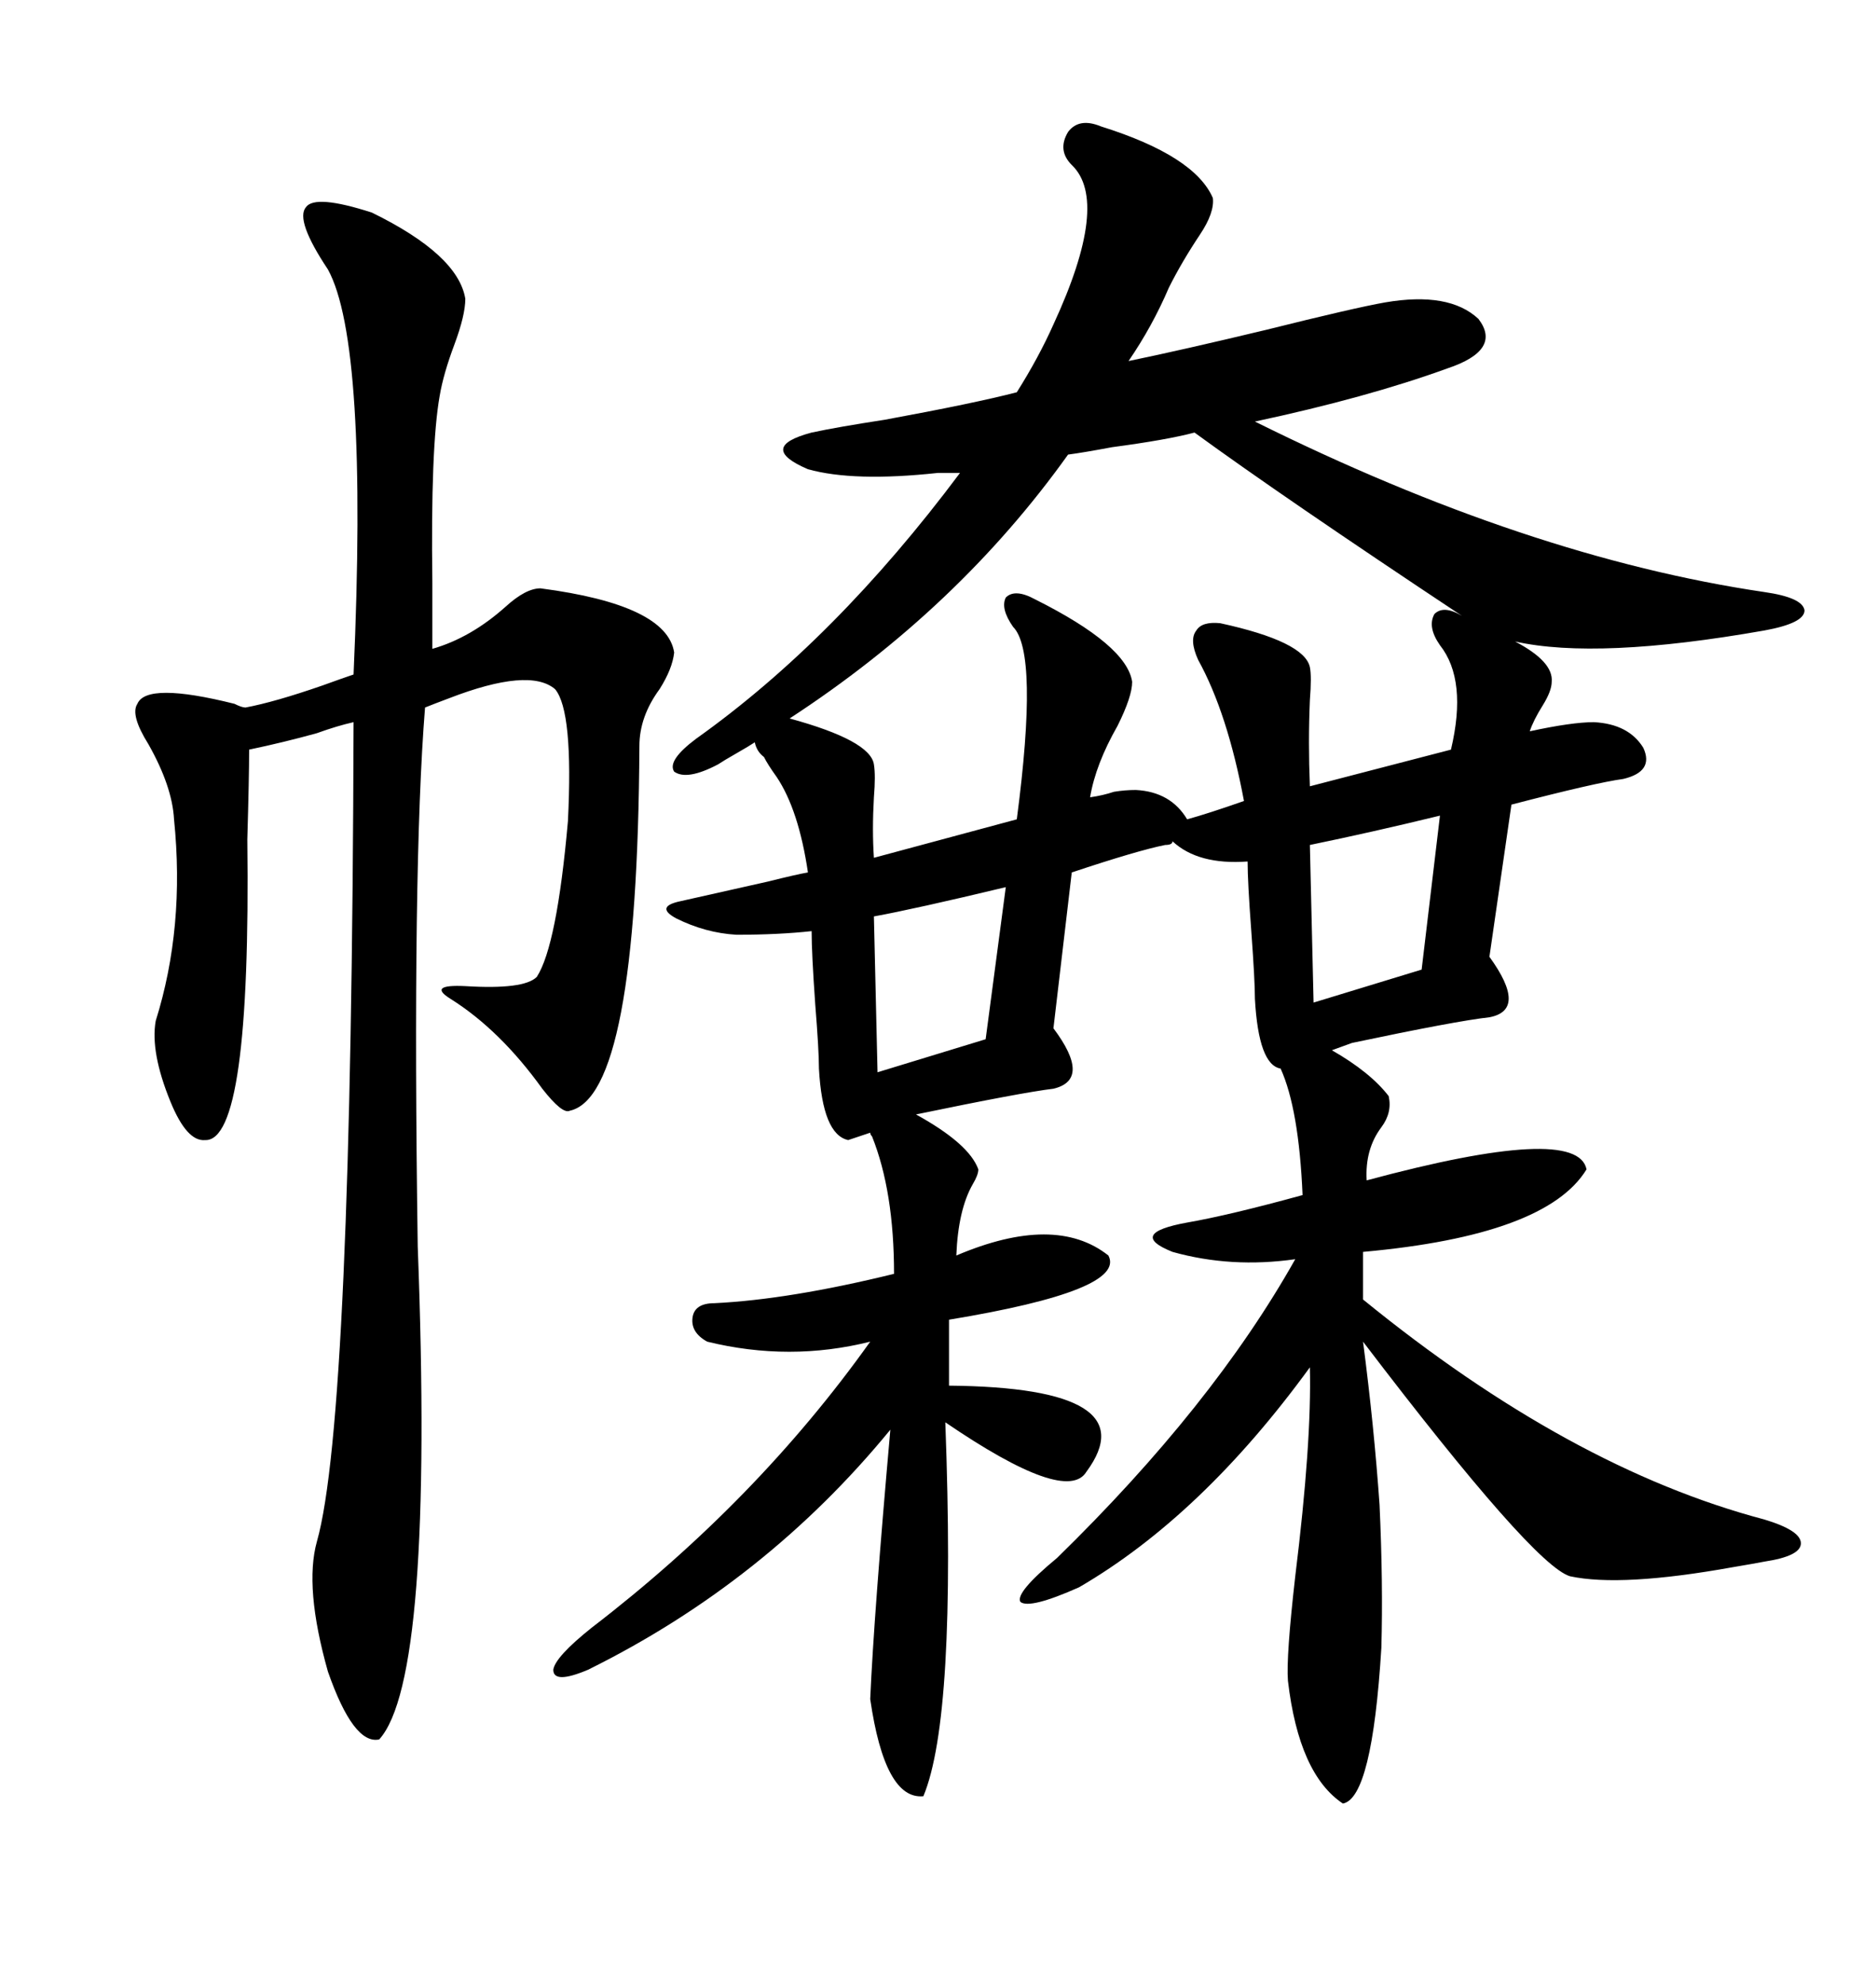 <svg xmlns="http://www.w3.org/2000/svg" xmlns:xlink="http://www.w3.org/1999/xlink" width="300" height="317.285"><path d="M153.52 75.59L150 75.59Q136.52 77.05 129.20 75L129.20 75Q121.00 71.48 129.79 69.14L129.79 69.14Q133.89 68.26 141.50 67.09L141.50 67.09Q155.86 64.45 162.60 62.70L162.60 62.70Q166.11 57.13 168.46 51.86L168.46 51.86Q177.54 32.23 171.39 26.37L171.39 26.37Q169.04 24.02 170.80 21.09L170.80 21.09Q172.56 18.75 176.07 20.21L176.07 20.21Q191.02 24.90 193.95 31.64L193.95 31.64Q194.24 33.98 191.89 37.50L191.89 37.50Q188.96 41.89 186.91 46.00L186.91 46.00Q184.28 52.15 180.47 57.71L180.47 57.71Q188.96 55.96 202.44 52.73L202.44 52.73Q216.50 49.22 221.48 48.34L221.48 48.34Q231.74 46.58 236.43 50.98L236.43 50.98Q240.23 55.96 231.45 58.89L231.45 58.89Q218.55 63.57 200.68 67.38L200.68 67.38Q244.34 89.06 282.13 94.63L282.13 94.63Q288.28 95.51 288.57 97.56L288.57 97.56Q288.57 99.61 282.13 100.78L282.13 100.78Q255.47 105.47 242.29 102.54L242.29 102.54Q248.44 105.76 248.14 108.98L248.14 108.98Q248.14 110.45 246.68 112.79L246.68 112.79Q245.21 115.14 244.63 116.89L244.63 116.89Q251.37 115.43 254.88 115.43L254.88 115.43Q260.45 115.72 262.79 119.53L262.79 119.53Q264.55 123.34 259.57 124.51L259.57 124.51Q255.18 125.10 241.70 128.61L241.70 128.61L238.18 152.93Q244.34 161.43 238.18 162.60L238.18 162.60Q232.91 163.18 216.21 166.70L216.21 166.70L212.99 167.87Q219.14 171.39 222.07 175.20L222.07 175.20Q222.66 177.83 220.90 180.18L220.90 180.18Q218.26 183.69 218.55 188.67L218.55 188.67Q252.25 179.59 253.71 186.91L253.71 186.91Q247.27 197.46 217.97 200.10L217.97 200.10L217.97 207.71Q251.07 234.67 282.13 242.87L282.13 242.87Q287.99 244.63 287.99 246.68L287.99 246.68Q287.99 248.73 282.13 249.61L282.13 249.61Q280.66 249.90 277.15 250.49L277.15 250.49Q259.28 253.71 251.07 251.95L251.07 251.95Q245.21 250.20 217.97 214.45L217.97 214.45Q219.73 227.93 220.61 240.53L220.61 240.53Q221.19 253.13 220.90 263.38L220.90 263.38Q219.43 287.40 214.75 288.28L214.75 288.28Q207.71 283.59 205.96 268.65L205.96 268.65Q205.66 264.84 207.13 251.95L207.13 251.95Q209.77 230.57 209.47 218.55L209.47 218.55Q192.19 242.29 172.56 253.71L172.56 253.71Q164.65 257.23 163.18 256.05L163.18 256.05Q162.30 254.59 169.04 249.02L169.04 249.02Q193.95 224.71 207.13 201.27L207.13 201.27Q196.88 202.73 187.50 200.10L187.50 200.10Q180.18 197.17 189.84 195.41L189.84 195.41Q196.58 194.24 208.30 191.02L208.30 191.02Q207.71 177.25 204.79 170.80L204.79 170.80Q201.27 170.21 200.68 159.67L200.68 159.67Q200.68 156.74 200.10 148.83L200.10 148.83Q199.51 140.92 199.51 137.70L199.51 137.70Q191.60 138.28 187.50 134.47L187.50 134.47Q187.50 135.06 186.33 135.06L186.33 135.06Q181.93 135.94 171.39 139.45L171.39 139.45L168.46 164.36Q174.61 172.56 168.46 174.02L168.46 174.02Q163.48 174.61 146.48 178.13L146.48 178.13Q154.98 182.81 156.45 186.91L156.45 186.91Q156.45 187.79 155.57 189.26L155.57 189.26Q153.22 193.36 152.93 200.68L152.93 200.68Q168.75 193.95 177.25 200.68L177.25 200.68Q180.18 206.25 151.76 210.94L151.76 210.94L151.76 221.48Q183.69 221.78 173.73 235.25L173.73 235.25Q170.51 240.53 151.17 227.34L151.17 227.34Q152.93 274.51 147.66 287.11L147.66 287.11Q141.50 287.70 139.16 271.58L139.16 271.58Q139.75 258.11 142.38 228.52L142.38 228.52Q122.46 252.83 94.04 266.89L94.04 266.89Q88.48 269.24 88.48 266.89L88.48 266.89Q88.77 264.84 94.63 260.16L94.63 260.16Q121.00 239.94 139.16 214.45L139.16 214.45Q126.27 217.68 113.09 214.45L113.09 214.45Q110.45 212.99 110.74 210.64L110.74 210.64Q111.04 208.30 114.26 208.30L114.26 208.30Q126.27 207.71 142.97 203.61L142.97 203.61Q142.97 190.43 139.45 181.64L139.45 181.64Q139.16 181.35 139.16 181.05L139.16 181.05L135.64 182.23Q131.54 181.35 130.96 170.80L130.96 170.80Q130.96 167.87 130.37 160.55L130.37 160.55Q129.79 152.34 129.79 148.83L129.79 148.83Q124.51 149.41 117.77 149.41L117.77 149.41Q112.79 149.12 108.11 146.78L108.11 146.78Q104.88 145.02 108.40 144.14L108.40 144.14Q113.67 142.97 122.75 140.92L122.75 140.92Q127.44 139.75 129.20 139.45L129.20 139.45Q127.73 129.49 124.22 124.22L124.22 124.22Q122.75 122.17 122.17 121.00L122.17 121.00Q121.00 120.12 120.70 118.65L120.70 118.65Q119.82 119.24 117.77 120.41L117.77 120.41Q115.72 121.58 114.84 122.17L114.84 122.17Q109.86 124.80 107.81 123.34L107.81 123.34Q106.64 121.58 111.33 118.07L111.33 118.07Q133.59 102.25 153.52 75.59L153.52 75.59ZM59.47 33.98L59.47 33.98Q73.24 40.72 74.41 47.75L74.41 47.75Q74.41 50.39 72.66 55.08L72.66 55.08Q70.90 59.77 70.31 63.28L70.31 63.28Q68.85 71.48 69.14 93.16L69.14 93.16Q69.14 99.90 69.14 103.71L69.14 103.71Q75.29 101.95 80.86 96.97L80.86 96.97Q84.08 94.04 86.43 94.04L86.43 94.04Q106.64 96.68 107.81 104.30L107.81 104.30Q107.52 106.93 105.47 110.16L105.47 110.16Q102.25 114.55 102.25 119.24L102.25 119.24Q101.95 175.20 91.11 177.54L91.11 177.54Q89.94 178.13 86.72 174.02L86.72 174.02Q79.98 164.65 72.07 159.67L72.07 159.67Q68.26 157.32 74.41 157.62L74.41 157.62Q83.79 158.20 85.84 156.15L85.84 156.15Q89.06 151.17 90.82 131.25L90.82 131.25Q91.70 113.67 88.77 110.16L88.77 110.16Q84.67 106.64 71.78 111.62L71.78 111.62Q69.43 112.50 67.97 113.09L67.97 113.09Q65.92 138.57 66.80 199.22L66.80 199.22Q69.43 268.36 60.64 278.03L60.64 278.03Q56.54 278.91 52.44 267.19L52.44 267.19Q48.63 253.71 50.68 246.39L50.68 246.39Q56.25 226.76 56.54 115.43L56.54 115.43Q53.91 116.02 50.68 117.19L50.68 117.19Q45.41 118.65 39.84 119.82L39.84 119.82Q39.84 124.22 39.55 134.18L39.55 134.18Q40.14 182.52 32.81 182.23L32.81 182.23Q29.88 182.52 27.25 176.07L27.25 176.07Q24.02 168.16 24.90 163.18L24.90 163.18Q29.59 148.24 27.83 130.96L27.83 130.96Q27.54 125.68 23.73 118.95L23.73 118.95Q20.80 114.26 21.97 112.50L21.97 112.50Q23.44 108.98 37.50 112.50L37.50 112.50Q38.67 113.09 39.26 113.09L39.26 113.09Q43.95 112.21 51.56 109.57L51.56 109.57Q54.79 108.40 56.54 107.81L56.54 107.81Q58.89 54.79 52.44 43.07L52.44 43.07Q47.17 35.16 48.93 33.11L48.93 33.11Q50.39 31.05 59.47 33.98ZM233.79 98.44L233.79 98.44Q205.08 79.39 191.02 69.14L191.02 69.14Q186.62 70.31 177.83 71.48L177.83 71.48Q173.14 72.36 170.80 72.66L170.80 72.66Q153.22 97.27 126.27 114.84L126.27 114.84Q139.16 118.36 139.75 122.17L139.75 122.17Q140.04 123.93 139.75 127.44L139.75 127.44Q139.45 132.71 139.75 137.11L139.75 137.11L162.60 130.96Q166.11 104.30 162.01 100.20L162.01 100.20Q159.96 97.27 160.84 95.51L160.84 95.51Q162.30 94.04 165.53 95.80L165.53 95.80Q180.18 103.13 181.05 108.98L181.05 108.98Q181.05 111.33 178.71 116.02L178.71 116.02Q175.20 122.17 174.32 127.44L174.32 127.44Q176.37 127.15 178.13 126.56L178.13 126.56Q179.88 126.27 181.64 126.27L181.64 126.27Q187.21 126.56 189.84 130.96L189.84 130.96Q193.07 130.08 198.93 128.03L198.93 128.03Q196.29 113.96 191.60 105.47L191.60 105.47Q190.14 102.25 191.31 100.78L191.31 100.78Q192.19 99.32 195.12 99.61L195.12 99.61Q208.59 102.54 209.47 106.64L209.47 106.64Q209.77 108.11 209.47 111.91L209.47 111.91Q209.18 118.65 209.47 125.68L209.47 125.68L232.03 119.82Q234.67 108.69 230.27 103.13L230.27 103.13Q228.22 100.20 229.39 98.14L229.39 98.14Q230.86 96.68 233.79 98.44ZM157.62 166.11L160.84 141.80Q146.19 145.31 139.75 146.48L139.75 146.48L140.33 171.39L157.62 166.11ZM227.34 154.98L230.27 130.37Q219.43 133.01 209.47 135.06L209.47 135.06L210.06 160.25L227.34 154.98Z"/></svg>